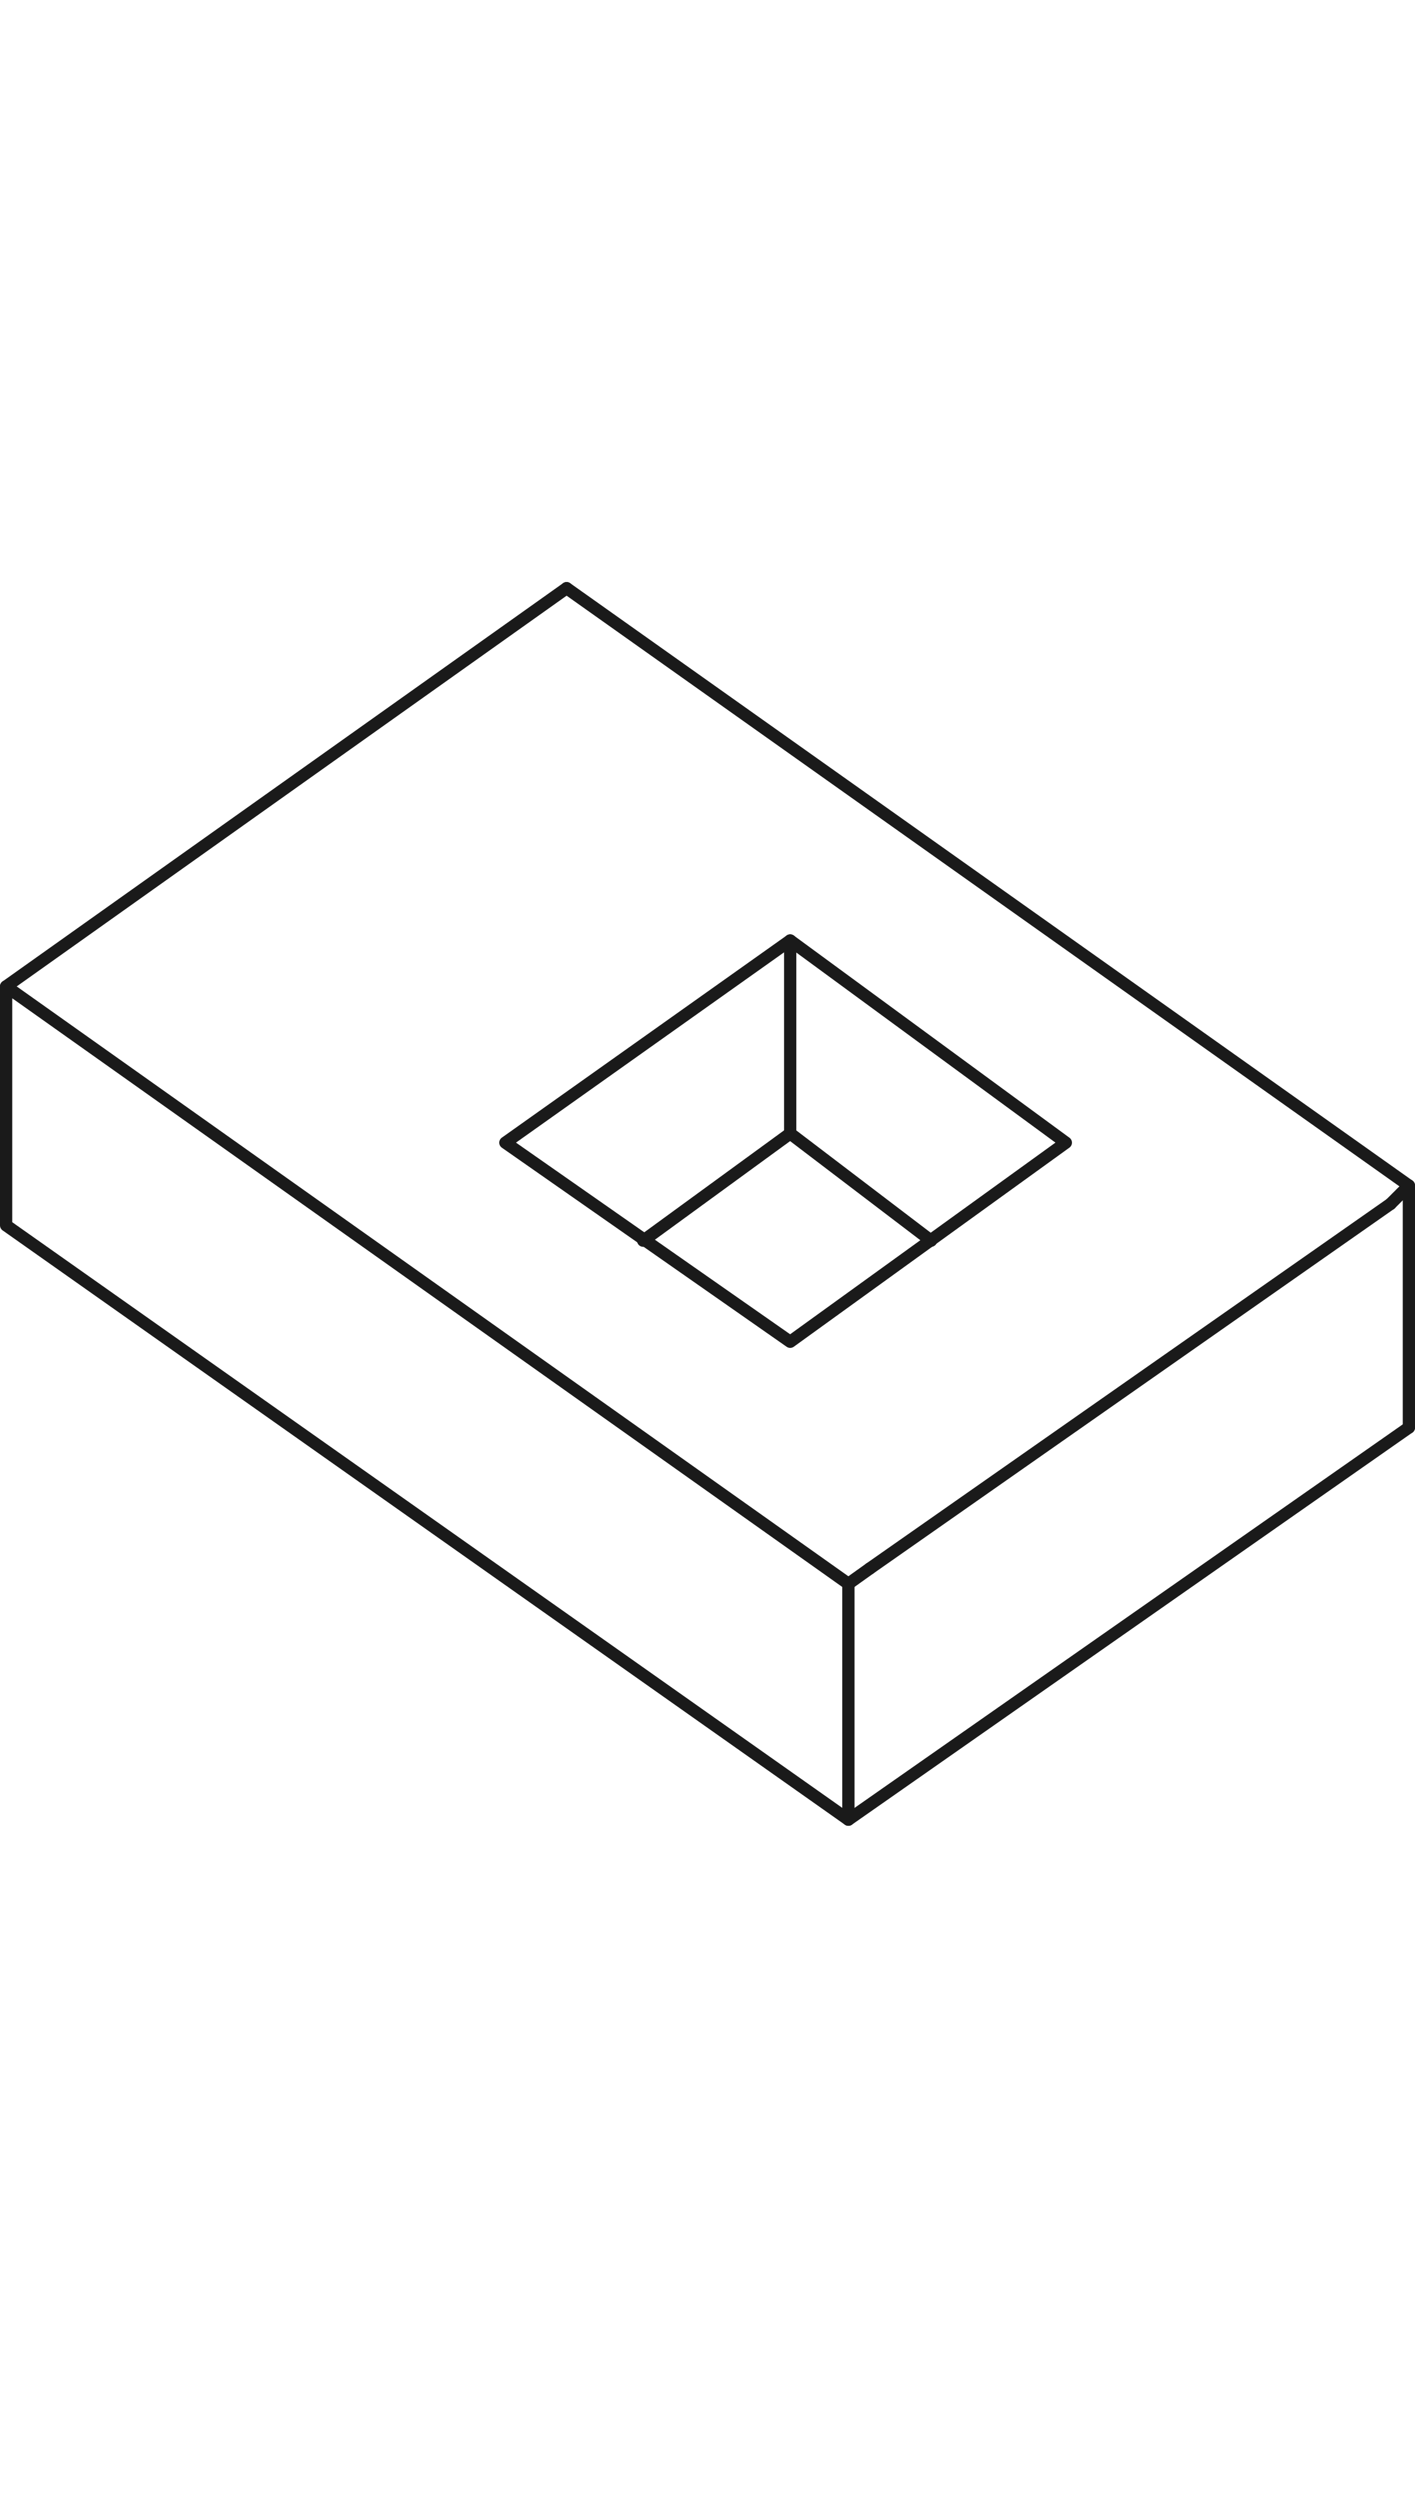 <?xml version="1.0" encoding="UTF-8"?> <!-- Generator: Adobe Illustrator 24.1.1, SVG Export Plug-In . SVG Version: 6.00 Build 0) --> <svg xmlns="http://www.w3.org/2000/svg" xmlns:xlink="http://www.w3.org/1999/xlink" version="1.1" id="Layer_1" x="0px" y="0px" viewBox="0 0 46.2 81.6" style="enable-background:new 0 0 46.2 81.6;" xml:space="preserve"> <style type="text/css"> .st0{fill:none;stroke:#1A1A1A;stroke-width:0.4;stroke-linecap:round;stroke-linejoin:round;stroke-miterlimit:10;} .st1{fill:none;stroke:#1A1A1A;stroke-width:0.804;stroke-linecap:round;stroke-linejoin:round;stroke-miterlimit:10;} </style> <g> <polyline class="st0" points="27.7,59.4 27.7,51.7 0.2,32.2 0.2,40 27.7,59.4 "></polyline> <polyline class="st0" points="18.5,19.2 46,38.7 46,46.6 "></polyline> <line class="st0" x1="0.2" y1="32.2" x2="18.5" y2="19.2"></line> <line class="st0" x1="46" y1="46.6" x2="27.7" y2="59.4"></line> <polyline class="st0" points="34.8,37.3 25.8,43.8 16.5,37.3 25.8,30.7 34.8,37.3 "></polyline> <line class="st0" x1="28.4" y1="51.2" x2="27.7" y2="51.7"></line> <line class="st0" x1="45.4" y1="39.3" x2="28.4" y2="51.2"></line> <line class="st0" x1="46" y1="38.7" x2="45.4" y2="39.3"></line> <polyline class="st0" points="25.8,30.7 25.8,37 30.4,40.5 "></polyline> <line class="st0" x1="21" y1="40.5" x2="25.8" y2="37"></line> </g> </svg> 